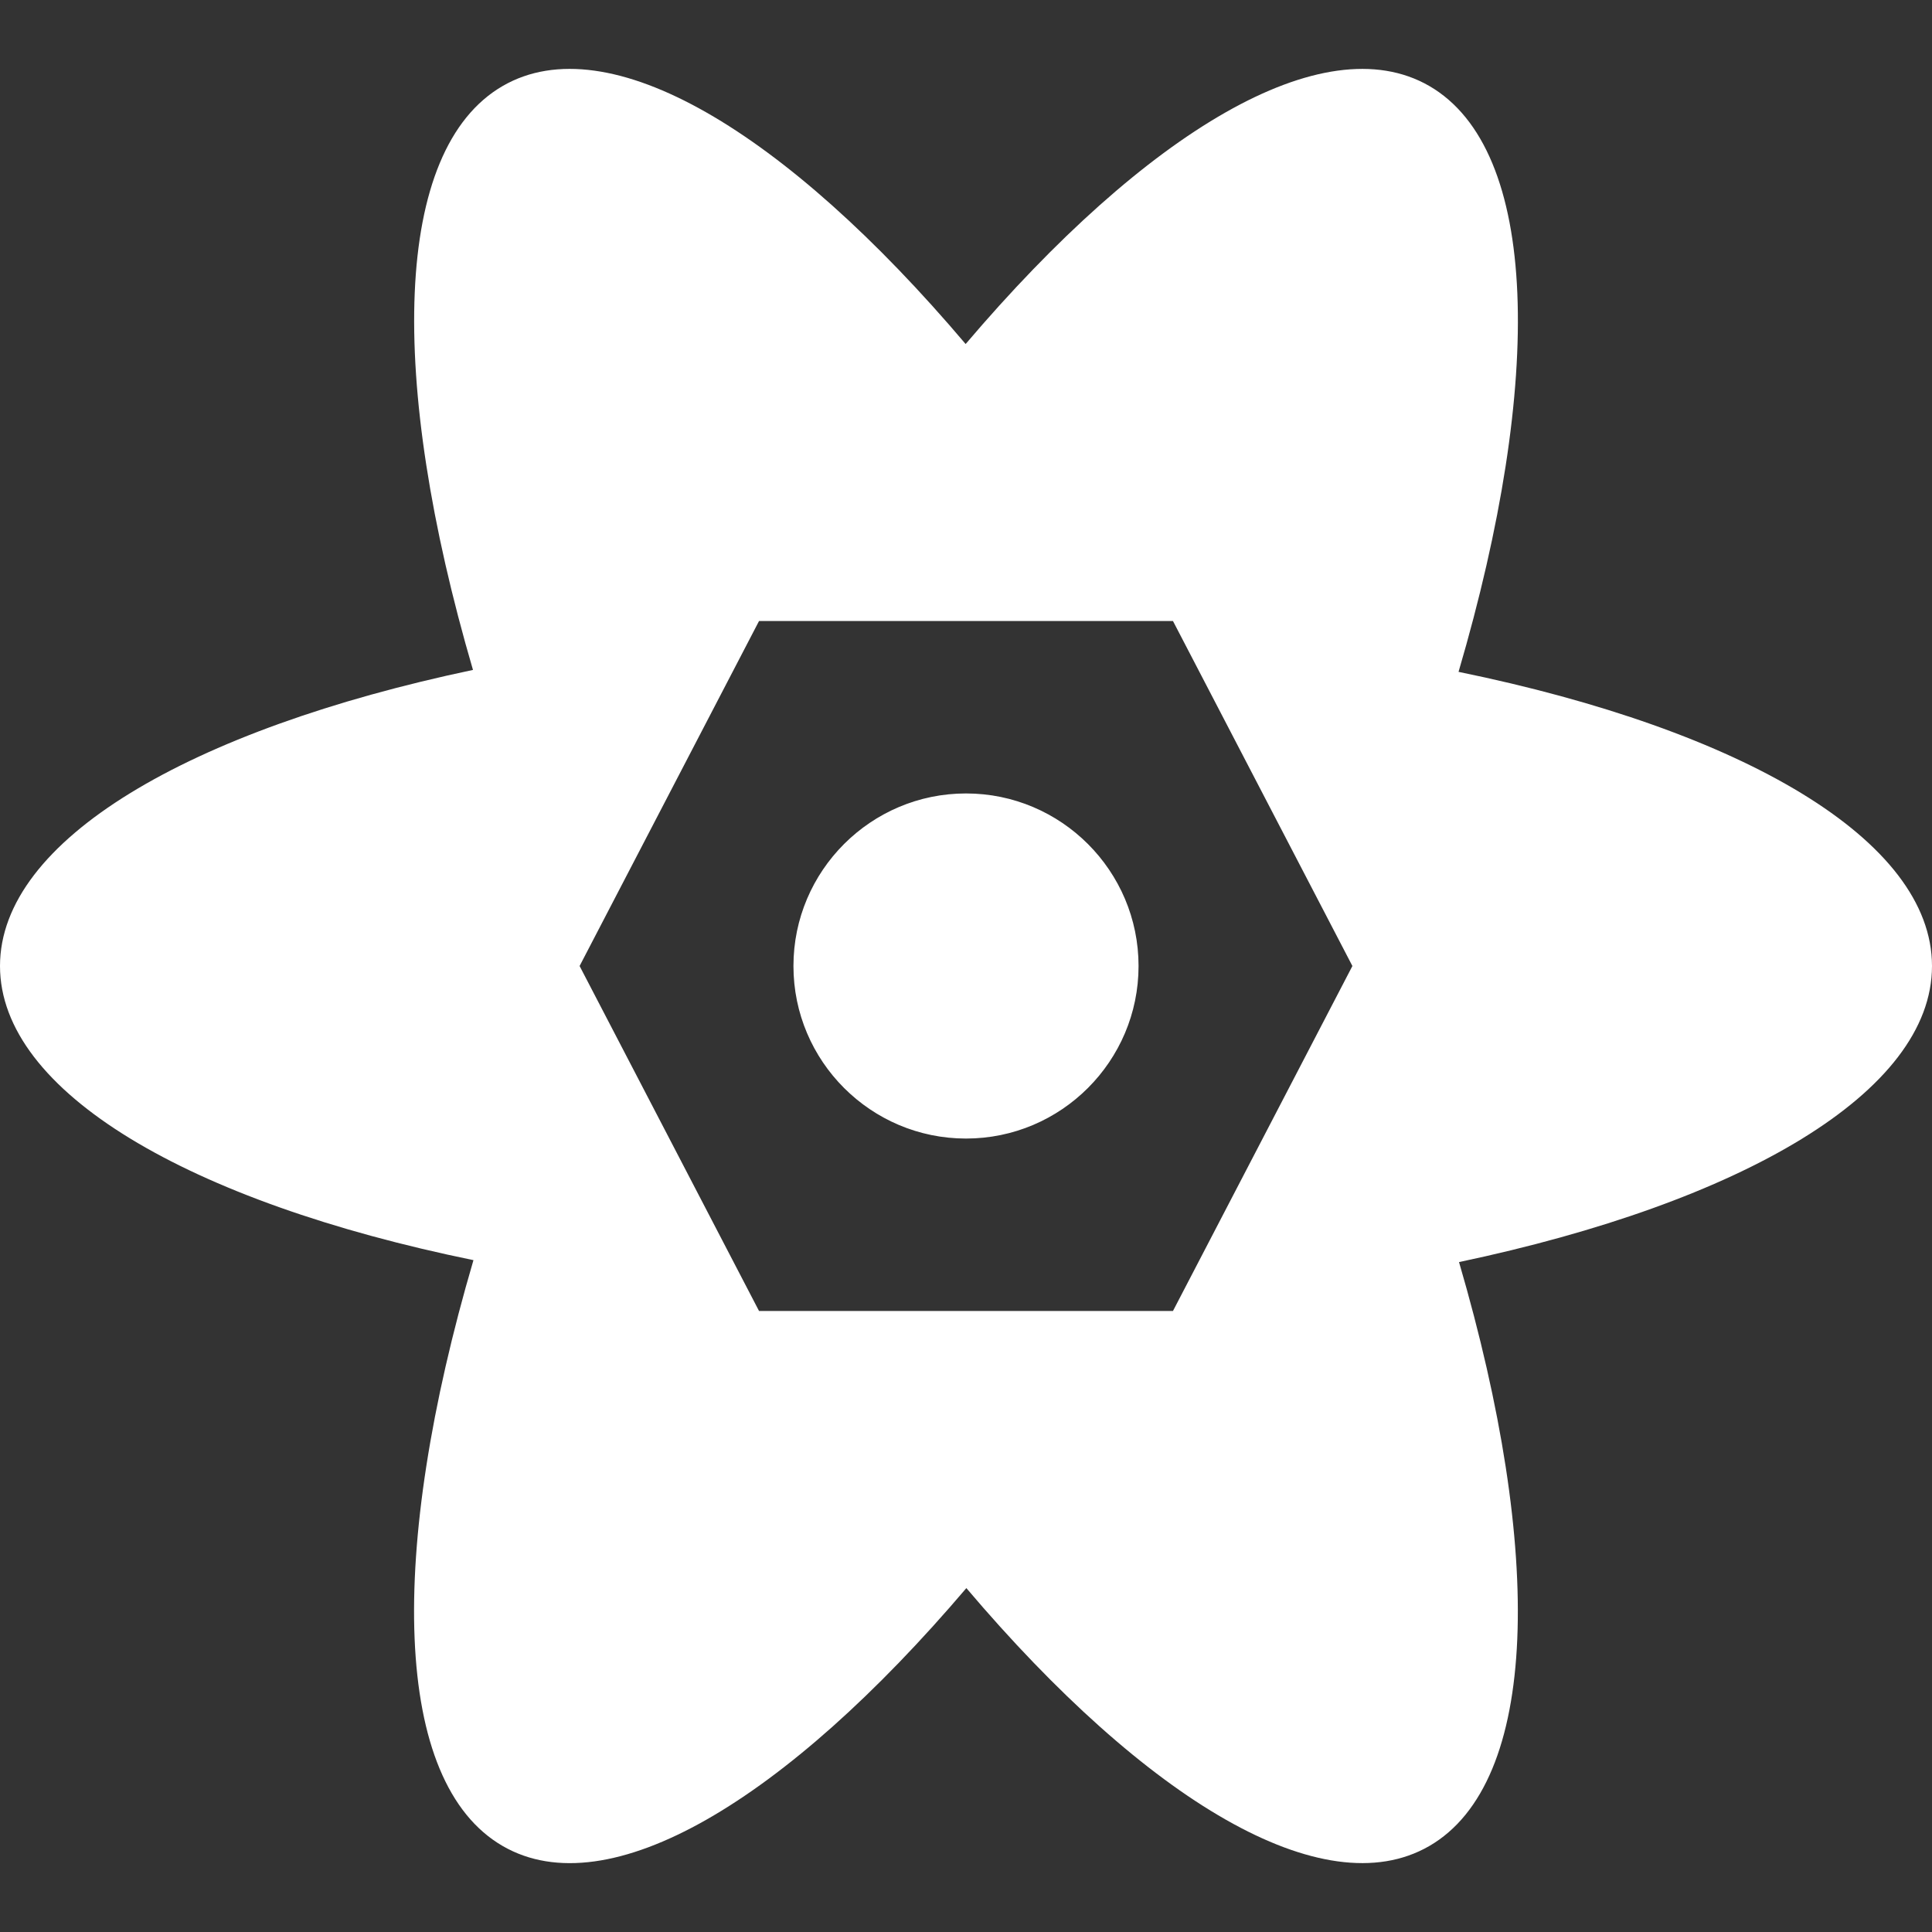 <svg xmlns="http://www.w3.org/2000/svg" style="isolation:isolate" width="16" height="16" viewBox="0 0 16 16">
 <rect x="0" y="0" width="16" height="16" fill="#333333" stroke="none"/>
 <defs>
  <style id="current-color-scheme" type="text/css">
   .ColorScheme-Text { color:#FFFFFF; } .ColorScheme-Highlight { color:#5294e2; }
  </style>
  <linearGradient id="arrongin" x1="0%" x2="0%" y1="0%" y2="100%">
   <stop offset="0%" style="stop-color:#dd9b44; stop-opacity:1"/>
   <stop offset="100%" style="stop-color:#ad6c16; stop-opacity:1"/>
  </linearGradient>
  <linearGradient id="aurora" x1="0%" x2="0%" y1="0%" y2="100%">
   <stop offset="0%" style="stop-color:#09D4DF; stop-opacity:1"/>
   <stop offset="100%" style="stop-color:#9269F4; stop-opacity:1"/>
  </linearGradient>
  <linearGradient id="fitdance" x1="0%" x2="0%" y1="0%" y2="100%">
   <stop offset="0%" style="stop-color:#1AD6AB; stop-opacity:1"/>
   <stop offset="100%" style="stop-color:#329DB6; stop-opacity:1"/>
  </linearGradient>
  <linearGradient id="oomox" x1="0%" x2="0%" y1="0%" y2="100%">
   <stop offset="0%" style="stop-color:#efefe7; stop-opacity:1"/>
   <stop offset="100%" style="stop-color:#8f8f8b; stop-opacity:1"/>
  </linearGradient>
  <linearGradient id="rainblue" x1="0%" x2="0%" y1="0%" y2="100%">
   <stop offset="0%" style="stop-color:#00F260; stop-opacity:1"/>
   <stop offset="100%" style="stop-color:#0575E6; stop-opacity:1"/>
  </linearGradient>
  <linearGradient id="sunrise" x1="0%" x2="0%" y1="0%" y2="100%">
   <stop offset="0%" style="stop-color: #FF8501; stop-opacity:1"/>
   <stop offset="100%" style="stop-color: #FFCB01; stop-opacity:1"/>
  </linearGradient>
  <linearGradient id="telinkrin" x1="0%" x2="0%" y1="0%" y2="100%">
   <stop offset="0%" style="stop-color: #b2ced6; stop-opacity:1"/>
   <stop offset="100%" style="stop-color: #6da5b7; stop-opacity:1"/>
  </linearGradient>
  <linearGradient id="60spsycho" x1="0%" x2="0%" y1="0%" y2="100%">
   <stop offset="0%" style="stop-color: #df5940; stop-opacity:1"/>
   <stop offset="25%" style="stop-color: #d8d15f; stop-opacity:1"/>
   <stop offset="50%" style="stop-color: #e9882a; stop-opacity:1"/>
   <stop offset="100%" style="stop-color: #279362; stop-opacity:1"/>
  </linearGradient>
  <linearGradient id="90ssummer" x1="0%" x2="0%" y1="0%" y2="100%">
   <stop offset="0%" style="stop-color: #f618c7; stop-opacity:1"/>
   <stop offset="20%" style="stop-color: #94ffab; stop-opacity:1"/>
   <stop offset="50%" style="stop-color: #fbfd54; stop-opacity:1"/>
   <stop offset="100%" style="stop-color: #0f83ae; stop-opacity:1"/>
  </linearGradient>
 </defs>
 <path style="fill:currentColor" class="ColorScheme-Text" fill-rule="evenodd" d="M 6.286 5.143 L 9.714 5.143 L 11.2 8 L 9.714 10.857 L 6.286 10.857 L 4.8 8 L 6.286 5.143 L 6.286 5.143 Z M 3.921 10.436 C 1.562 9.953 0 9.041 0 8 C 0 6.957 1.569 6.043 3.917 5.548 C 3.213 3.143 3.252 1.237 4.165 0.711 C 5.039 0.208 6.504 1.087 7.997 2.849 C 9.494 1.088 10.96 0.208 11.835 0.711 C 12.75 1.238 12.788 3.151 12.079 5.564 C 14.438 6.047 16 6.959 16 8 C 16 9.043 14.431 9.957 12.083 10.452 C 12.787 12.857 12.748 14.763 11.835 15.289 C 10.961 15.792 9.496 14.913 8.003 13.152 C 6.506 14.912 5.04 15.793 4.165 15.289 C 3.249 14.762 3.212 12.849 3.921 10.436 L 3.921 10.436 Z M 6.571 8 C 6.571 7.212 7.212 6.571 8 6.571 C 8.788 6.571 9.429 7.212 9.429 8 C 9.429 8.788 8.788 9.429 8 9.429 C 7.212 9.429 6.571 8.788 6.571 8 Z"/>
</svg>
